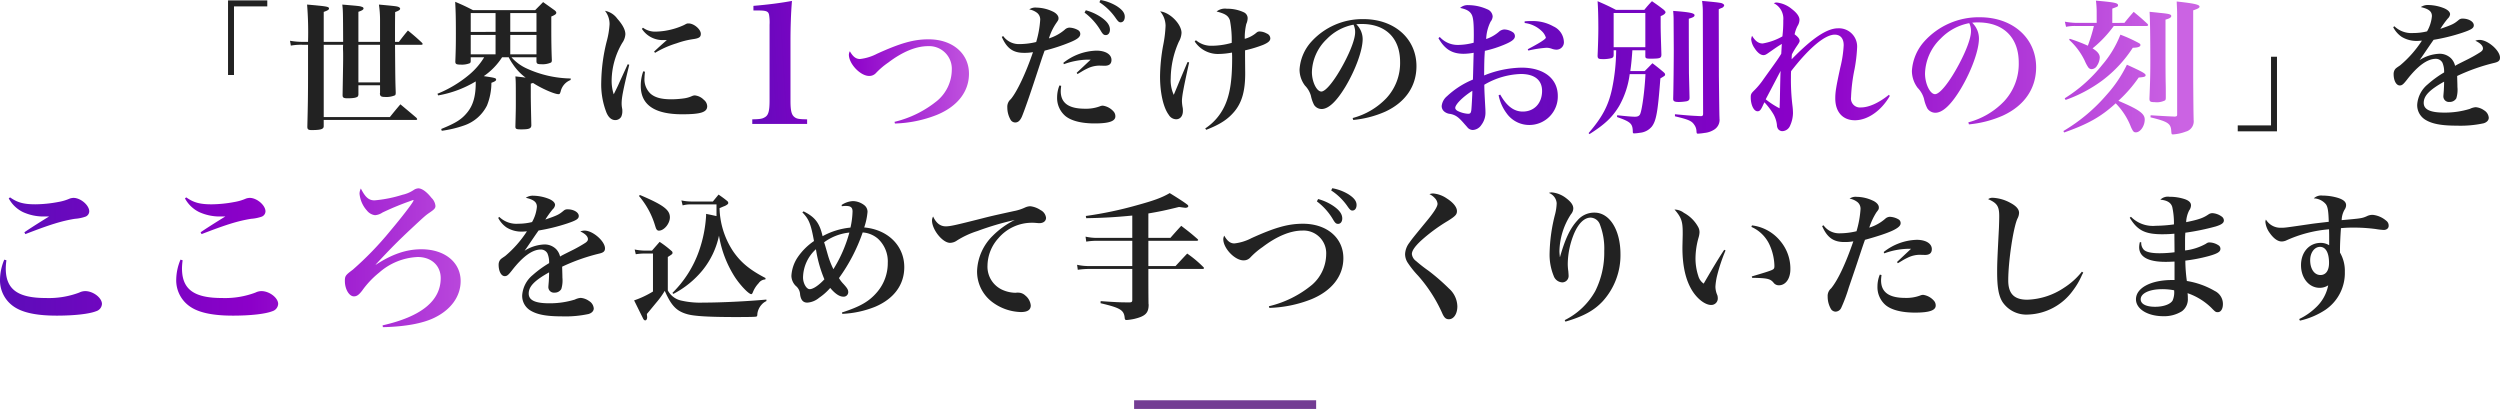 <svg xmlns="http://www.w3.org/2000/svg" width="576.83" height="94.36" viewBox="0 0 576.83 94.36"><defs><linearGradient id="a" x1="-.106" y1=".672" x2="1.107" y2=".632" gradientUnits="objectBoundingBox"><stop offset="0" stop-color="#5c0cb9"/><stop offset=".453" stop-color="#8c00c9"/><stop offset="1" stop-color="#cb63e3"/></linearGradient><linearGradient id="b" y1=".5" x2=".977" y2=".5" gradientUnits="objectBoundingBox"><stop offset="0" stop-color="#5c0cb9"/><stop offset=".502" stop-color="#8c00c9"/><stop offset="1" stop-color="#cb63e3"/></linearGradient><linearGradient id="c" y1=".5" x2="1.185" y2=".5" gradientUnits="objectBoundingBox"><stop offset="0" stop-color="#5c0cb9"/><stop offset=".458" stop-color="#8c00c9"/><stop offset="1" stop-color="#cb63e3"/></linearGradient></defs><path d="M61.674.096h-9.06v17.216h1.376V1.472h7.68zm13.02 9.564V2.748c.9-.32 1.216-.512 1.216-.768 0-.448-.384-.512-5.056-.928a78.869 78.869 0 01.22 8.608h-1.312a16.831 16.831 0 01-2.848-.256l.192 1.12a13.062 13.062 0 012.656-.192h1.312v6.592c0 4.928-.032 7.072-.16 12.256v.064c0 .608.224.768.992.768 2.144 0 2.784-.224 2.784-.9V27.68h21.184q.384 0 .384-.192c0-.064-.064-.16-.192-.32-1.568-1.344-2.08-1.76-3.68-3.1a99.292 99.292 0 00-2.428 2.94H74.694V10.336h4.48a6.51 6.51 0 00-.032.7v.384c.032.48.032 1.12.032 1.6 0 1.312 0 1.312-.128 8.832v.128c0 .544.256.7 1.152.7 1.408 0 2.176-.16 2.4-.48a1.157 1.157 0 00.1-.576V19.68h4.992v1.76l-.032.064c0 .672.256.864 1.152.864a5 5 0 002.336-.384c.128-.128.16-.288.16-.64-.1-2.976-.1-2.976-.16-11.008h6.016c.224 0 .352-.064.352-.192 0-.1-.064-.16-.192-.32-1.344-1.248-1.792-1.632-3.2-2.784a53.377 53.377 0 00-2.08 2.624h-.9v-2.08c0-1.376 0-2.688.032-4.8.8-.288 1.152-.512 1.152-.768 0-.16-.128-.288-.384-.416-.448-.16-.7-.192-4.512-.544a23.928 23.928 0 01.256 3.52V9.66h-4.992V2.72c.864-.288 1.184-.512 1.184-.768 0-.16-.128-.32-.416-.384-.384-.16-.7-.192-4.48-.512.16 1.536.16 1.536.192 8.608zm8 .672h4.992v8.672h-4.992zm29.024 2.88a16.063 16.063 0 01-3.392 3.968 27.46 27.46 0 01-7.392 4.452l.16.384a25.186 25.186 0 008.672-3.232v.352c0 2.976-.576 5.056-1.856 6.688-1.344 1.696-2.656 2.528-6.112 3.936l.128.416a25.7 25.7 0 005.12-1.216 9.228 9.228 0 005.312-4.608 14.016 14.016 0 001.024-5.248c.8-.288 1.088-.48 1.088-.736 0-.352-.256-.416-2.848-.8a15.255 15.255 0 004.224-4.352h1.536a10.683 10.683 0 00.96 1.6 12.192 12.192 0 002.944 3.1c-.64-.1-1.216-.16-2.368-.288.1 1.184.1 1.472.1 6.432 0 .7 0 1.376-.1 5.12 0 .576.192.672 1.344.672 1.824 0 2.3-.192 2.336-.928-.1-4.16-.128-6.4-.128-6.72v-2.908a4.991 4.991 0 00.512-.16c1.952 1.28 4.96 2.592 5.888 2.592.256 0 .32-.1.48-.576a3.736 3.736 0 012.304-2.692l.032-.352a25.28 25.28 0 01-10.212-2.332 10.449 10.449 0 01-3.456-2.56h5.76v.96c.032.512.224.64 1.088.64a4.773 4.773 0 002.272-.384c.128-.1.192-.256.192-.576-.1-2.3-.128-4.736-.128-7.584V3.808c.864-.352 1.152-.576 1.152-.864 0-.192-.1-.32-.352-.544-1.152-.832-1.536-1.088-2.688-1.92-.8.832-1.056 1.056-1.824 1.856h-14.364c-1.76-.9-2.3-1.152-4.1-1.92.128 2.368.16 3.872.16 7.36 0 2.816-.032 3.936-.128 6.432 0 .576.256.7 1.248.7a4.858 4.858 0 002.08-.32c.16-.1.224-.256.224-.544v-.832zm12.064-5.852h-6.048V3.008h6.048zm0 .7v4.48h-6.048V8.06zm-9.44 4.48h-5.728V8.06h5.728zm-5.728-5.18V3.008h5.728V7.36zm36.224 7.456l-1.888 4.128c-.32.736-.512 1.152-1.344 2.816a10.089 10.089 0 01-.48-3.328 17.49 17.49 0 012.432-8.512 3.908 3.908 0 00.736-2.016c0-.992-.608-2.176-1.856-3.584a4.56 4.56 0 00-2.848-1.824 4.9 4.9 0 011.056 3.072 18.812 18.812 0 01-.64 3.9 40.7 40.7 0 00-1.28 9.5 17.818 17.818 0 001.216 7.04c.48 1.12 1.184 1.7 2.016 1.7a1.584 1.584 0 001.376-.764 3.055 3.055 0 00.256-1.408 1.7 1.7 0 00-.032-.448 6.05 6.05 0 01-.128-1.184c0-1.376.32-3.04 1.76-8.96zm3.264-8.16a5.731 5.731 0 005.024 2.592h.736c-.416.352-1.856 1.632-2.944 2.656l.224.288a22.007 22.007 0 014.992-2.208 19.276 19.276 0 013.84-.96c1.344-.192 1.728-.48 1.728-1.216 0-1.056-1.6-2.4-2.816-2.4-.352 0-.384 0-1.024.352a16.455 16.455 0 01-6.528 1.536 4.716 4.716 0 01-2.976-.9zm.32 9.792a9.645 9.645 0 00-.576 3.36c0 4.384 3.168 6.56 9.568 6.56 4.288 0 5.76-.48 5.76-1.856a1.973 1.973 0 00-.768-1.472 3.37 3.37 0 00-2.048-1.024 1.627 1.627 0 00-.64.128 6.732 6.732 0 01-1.824.544 22.3 22.3 0 01-2.912.224c-2.368 0-3.808-.384-4.864-1.28a4.532 4.532 0 01-1.408-3.68c0-.352.032-.672.1-1.408z" fill="#222"/><path d="M-23.6-.76h12.654v-1.064c-1.938-.038-2.394-.114-2.926-.532-.684-.532-.912-1.482-.912-3.8V-19.57q0-5.529.342-9.576c-2.508.456-5.282.836-8.892 1.14v1.064h1.026c1.938 0 2.432.19 2.584 1.026a10.764 10.764 0 01.114 2.28v17.48c0 2.432-.266 3.42-1.14 3.876-.57.342-1.1.418-2.85.456zm32.916-.1a28.525 28.525 0 009.664-1.988c4.768-1.952 7.42-5.376 7.42-9.504 0-4.672-3.808-7.936-9.312-7.936-3.392 0-6.4.832-11.9 3.328a11.2 11.2 0 01-3.936 1.216c-.928 0-1.632-.544-2.336-1.792a1.793 1.793 0 00-.224.8c0 2.112 2.656 4.9 4.672 4.9a2.068 2.068 0 001.6-.7 17.331 17.331 0 012.784-2.368c3.328-2.528 6.464-3.808 9.216-3.808a5.224 5.224 0 015.472 5.472 9.442 9.442 0 01-3.264 7.04A24.581 24.581 0 019.22-1.248z" transform="translate(197.174 29.36)" fill="url(#a)"/><path d="M231.142 8.512c1.152 2.624 2.592 3.68 5.088 3.68a11.1 11.1 0 002.112-.16c-1.632 4.832-3.712 9.184-5.12 10.848a2.287 2.287 0 00-.8 1.92 5.643 5.643 0 00.8 2.912 1.272 1.272 0 001.024.548c.64 0 1.12-.416 1.536-1.344.512-1.216 1.7-4.576 3.232-9.248.864-2.624 1.536-4.672 1.632-4.928.064-.128.192-.576.384-1.056a43.23 43.23 0 005.856-1.92c1.7-.7 2.336-1.216 2.368-1.888v-.064a1.009 1.009 0 00-.512-.864 4.338 4.338 0 00-2.016-.576 1.649 1.649 0 00-1.056.48 10.332 10.332 0 01-3.648 2.008 12.876 12.876 0 011.7-3.552c.448-.64.512-.736.512-1.12 0-.576-.544-1.184-1.408-1.568a9.087 9.087 0 00-3.68-.864 2.445 2.445 0 00-1.664.416 4.19 4.19 0 011.856.832 1.967 1.967 0 01.672 1.536 23.182 23.182 0 01-.928 5.152 16.588 16.588 0 01-3.84.48 4.451 4.451 0 01-3.776-1.856zm19.1-5.6a14.1 14.1 0 013.776 4.256c.448.736.672.928 1.12.928.576 0 .96-.512.96-1.248 0-1.024-.672-1.952-2.144-2.944a11.851 11.851 0 00-3.424-1.536zm-4.768 11.9a17.121 17.121 0 015.38-1.052h.8l-.608.576-1.088 1.024c-.608.576-.992.928-1.536 1.44l.192.288c.384-.224.48-.288.864-.512a12.351 12.351 0 011.344-.736 6.413 6.413 0 012.816-.7l1.248.032c1.056 0 1.568-.448 1.568-1.344 0-1.28-1.376-2.144-3.488-2.144a12.8 12.8 0 00-7.616 2.816zm-1.024 4.9a7.378 7.378 0 00-.54 2.748 5.452 5.452 0 001.888 4.292c1.344 1.12 3.712 1.728 6.784 1.728 3.3 0 4.768-.512 4.768-1.632a1.643 1.643 0 00-.476-1.188 4.055 4.055 0 00-2.4-1.28 1.627 1.627 0 00-.64.128 9.086 9.086 0 01-3.488.576c-3.776 0-5.6-1.312-5.6-4.064 0-.288.032-.608.1-1.216zm9.216-19.2a13.5 13.5 0 013.84 3.776c.48.672.7.864 1.056.864.576 0 .96-.512.96-1.28 0-.9-.576-1.632-1.856-2.464A10.911 10.911 0 00253.922 0zm20.356 13.792c-.224.48-.416.96-.608 1.408-1.152 2.72-1.152 2.72-1.824 4.348-.48 1.152-.48 1.152-.768 1.824a8.154 8.154 0 01-.7-3.84 21.259 21.259 0 011.884-8.444 4.462 4.462 0 00.608-2.016c0-2.016-2.688-4.736-4.928-4.96a5.2 5.2 0 011.248 3.3 28.148 28.148 0 01-.576 4.64 42.311 42.311 0 00-.7 7.072c0 3.808.768 7.2 2.016 8.864a2.025 2.025 0 001.692 1.02c.96 0 1.568-.768 1.568-1.92a4.726 4.726 0 00-.032-.672 9.928 9.928 0 01-.192-1.568c0-1.088.32-2.88 1.664-8.96zm1.632-4.736a6.412 6.412 0 005.664 2.88 17.5 17.5 0 002.944-.32c.032.672.032 1.088.032 1.408 0 5.152-.544 8.448-1.792 11.04a12.491 12.491 0 01-4.416 5.056l.224.32c3.232-1.248 5.056-2.464 6.564-4.292 1.7-2.08 2.432-4.736 2.432-8.7l-.032-3.872v-1.472a29.087 29.087 0 004.128-1.248c1.216-.512 1.664-.928 1.7-1.472v-.064a1.229 1.229 0 00-.8-1.088 3.553 3.553 0 00-1.664-.48 1 1 0 00-.672.224 6.892 6.892 0 01-2.76 1.472 13.733 13.733 0 01.352-3.424 3.39 3.39 0 00.316-1.376 1.506 1.506 0 00-.864-1.312 8.99 8.99 0 00-3.936-.832 3.1 3.1 0 00-2.368.64c2.016.512 2.688.96 3.072 2.016a24.392 24.392 0 01.416 5.216 17.125 17.125 0 01-4.64.672 5.4 5.4 0 01-3.616-1.28zM312.23 27.68a23.805 23.805 0 007.392-1.92c4.64-2.144 7.2-5.856 7.2-10.5 0-6.336-5.088-10.848-12.224-10.848a15.892 15.892 0 00-12.064 5.248 10.556 10.556 0 00-2.688 6.4 6.145 6.145 0 001.248 3.68 5.52 5.52 0 011.38 2.372 7.894 7.894 0 00.736 2.112 2.106 2.106 0 001.728.928c1.6 0 3.456-1.76 5.536-5.216 2.3-3.872 3.936-8.352 3.936-10.912a4.758 4.758 0 00-1.476-3.424 9.956 9.956 0 011.28-.064c5.5 0 8.832 3.264 8.832 8.736a11.907 11.907 0 01-3.2 8.416 16.584 16.584 0 01-7.744 4.544zm.064-21.984a3.064 3.064 0 01.256.7 3.676 3.676 0 01.124 1.064c0 1.408-.96 4.064-2.56 7.072-2.076 3.928-4.188 6.588-5.24 6.588-1.088 0-2.176-2.272-2.176-4.48a10.911 10.911 0 013.424-7.616 11.6 11.6 0 016.172-3.328z" fill="#222"/><path d="M-87.278-19.55c1.462 2.55 3.128 3.6 5.814 3.6a12.665 12.665 0 002.312-.238c-.068 2.074-.1 4.148-.17 6.188a19.7 19.7 0 00-5.984 3.842A3.4 3.4 0 00-86.53-3.91a1.627 1.627 0 00.646 1.326 2.485 2.485 0 001.36.51c1.258.272 1.9.748 3.3 2.38.578.646.578.646.714.816a1.65 1.65 0 001.19.51A2.507 2.507 0 00-77.384.476a4.67 4.67 0 00.952-3.026c0-.442-.034-.952-.068-1.53-.17-3.2-.17-3.2-.2-4.726a17.633 17.633 0 018.432-2.482c3.162 0 4.9 1.394 4.9 3.91 0 2.822-1.8 4.76-4.454 4.76-2.04 0-3.706-1.258-5.2-3.91l-.374.136a10.259 10.259 0 001.826 4.148 6.407 6.407 0 005.2 2.72 6.569 6.569 0 006.63-6.7c0-4.012-3.23-6.528-8.364-6.528a23.945 23.945 0 00-8.636 1.8c.034-3.06.034-3.74.17-5.678a26.377 26.377 0 004.658-1.5c1.6-.68 2.278-1.224 2.278-1.87a1.105 1.105 0 00-.374-.85 3.8 3.8 0 00-2.074-.714 2.045 2.045 0 00-1.292.578 8.79 8.79 0 01-2.89 1.632 9.685 9.685 0 011.02-4.012 2.061 2.061 0 00.476-1.224 1.917 1.917 0 00-1.258-1.632 10.7 10.7 0 00-4.318-.952 2.592 2.592 0 00-1.938.646c1.53.306 2.312.782 2.72 1.632.306.646.442 1.87.442 4.454 0 .68 0 1.088-.034 1.938a14.284 14.284 0 01-3.536.51 5.572 5.572 0 01-4.284-1.836zm7.82 12.138c0 1.054-.17 3.944-.238 4.488-.1.646-.238.816-.748.816a6.182 6.182 0 01-2.448-.68c-.34-.2-.51-.442-.51-.68.002-.782 1.702-2.516 3.944-3.944zm12.07-15.64a6.808 6.808 0 013.91 1.836 3.461 3.461 0 01.986 1.53c0 .34-1.564 1.326-4.182 2.686l.136.306a26.482 26.482 0 014.216-.646 3.748 3.748 0 011.122.2 3.315 3.315 0 001.088.238 1.712 1.712 0 001.768-1.938 4.087 4.087 0 00-2.414-3.434 9.693 9.693 0 00-5.1-1.224 13.155 13.155 0 00-1.53.068zm27.846 6.29v1.36c0 .476.2.578 1.122.578 2.312 0 2.584-.1 2.584-.986-.136-4.522-.17-5.27-.17-7.174v-1.632a1.588 1.588 0 01.34-.17 3.045 3.045 0 00.51-.306c.17-.17.272-.306.272-.442s-.1-.272-.408-.578a50.172 50.172 0 00-2.72-1.972 24.088 24.088 0 00-1.768 2.006h-6.528c-1.836-.952-2.38-1.19-4.25-2.006.1 1.36.17 3.4.17 6.358 0 1.462-.068 3.91-.17 6.188 0 .68.2.816 1.156.816a7.422 7.422 0 002.108-.238c.34-.136.442-.34.442-.782v-1.02h.578a45.273 45.273 0 01-.952 8.908c-.85 3.91-2.244 6.528-5.406 10.2l.2.238c3.5-2.21 5.27-3.876 6.834-6.46a20.11 20.11 0 002.448-7.378h3.638c-.17 3.672-.782 8.33-1.258 9.282-.2.374-.544.544-1.19.544-.714 0-2.176-.136-4.08-.34l-.034.408c3.094 1.088 3.57 1.5 3.638 3.23 0 .476.034.544.34.544a9.851 9.851 0 001.296-.136A4.042 4.042 0 00-38.08.884c1.054-1.326 1.428-3.434 2.006-11.152 1.088-.646 1.088-.646 1.088-.918 0-.17-.1-.306-.408-.578a50.048 50.048 0 00-2.516-2.006 85.542 85.542 0 01-1.768 1.8h-3.332c.2-1.326.374-3.162.476-4.794zm-7.31-8.6h7.31v7.888h-7.31zm13.838 2.482l.034 6.018c0 2.448-.068 9.282-.136 11.22v.1c0 .544.306.714 1.326.714a11.589 11.589 0 001.8-.17c.476-.136.646-.34.646-.782v-.136l-.136-5.576c0-1.394-.034-5.576-.034-12.546 1.02-.306 1.326-.476 1.326-.816 0-.476-1.19-.714-4.93-.986.068.952.1 1.292.1 2.142zm6.8 20.774c0 .408-.136.544-.544.544-2.278-.1-3.094-.17-5.95-.442v.476c3.128.746 3.876 1.052 4.488 2.004a2.647 2.647 0 01.476 1.424c.034.51.068.578.374.578a13.091 13.091 0 001.5-.17 4.948 4.948 0 002.074-.68 2.65 2.65 0 001.36-2.686v-.272c-.034-.442-.068-3.6-.136-9.52l-.034-15.368a4.54 4.54 0 01.408-.2c.442-.17.442-.17.476-.2a.78.78 0 00.374-.51c0-.2-.34-.442-.748-.544-.816-.136-1.258-.2-4.352-.476a19.723 19.723 0 01.17 2.89zM-12.07-4.76a15.817 15.817 0 012.108 2.788A6.471 6.471 0 01-9.18.476a1.729 1.729 0 00.238.884 1.243 1.243 0 001.02.544A2.022 2.022 0 00-6.12.578a7.285 7.285 0 00.646-2.822 14.864 14.864 0 00-.1-1.564 49.27 49.27 0 01-.374-6.664c0-.748 0-.782.034-1.462 4.148-5.372 7.82-8.432 10.064-8.432 1.326 0 2.074.884 2.074 2.448a26.623 26.623 0 01-.782 5.134c-.988 4.556-1.158 5.644-1.158 7.14 0 3.128 1.734 5.032 4.522 5.032 2.924 0 6.086-2.176 8.058-5.61l-.2-.272C14.348-4.624 12.036-3.57 10.2-3.57a2.067 2.067 0 01-2.278-2.346 38.914 38.914 0 01.816-6.528 35.047 35.047 0 00.578-4.862 4.2 4.2 0 00-4.386-4.522c-2.55 0-5.882 2.21-10.71 7.14a7.545 7.545 0 01.068-1.156 18.6 18.6 0 011.19-1.972c.442-.646.578-.884.578-1.122 0-.442-.374-.918-1.156-1.5a7.336 7.336 0 01.68-1.938 2.732 2.732 0 00.442-1.424c0-.748-.612-1.6-1.768-2.482a6.6 6.6 0 00-3.5-1.5 1.308 1.308 0 00-.646.17 3.98 3.98 0 012.176 3.944 28.621 28.621 0 01-.2 3.706 13.908 13.908 0 01-4.556 1.632c-.952 0-1.7-.544-2.448-1.768a3.017 3.017 0 00-.2.816 4.289 4.289 0 00.782 2.04c.646 1.02 1.394 1.6 2.04 1.6.34 0 .578-.1 1.156-.51 2.04-1.428 2.04-1.428 3.094-2.074-.034.51-.034.51-.068 1.054-.034.714-.034.714-.068 1.224-.782 1.258-.782 1.258-4.012 5.746a17.255 17.255 0 01-2.278 2.754c-.646.646-.748.85-.748 1.564 0 1.734.714 3.2 1.564 3.2.51 0 .782-.306 1.326-1.53zM-8.33-12c-.068 1.224-.068 1.972-.1 3.128C-8.5-5.1-8.5-5.1-8.568-3.366a19.324 19.324 0 01-3.2-2.074c.242-.476 1.398-2.652 3.438-6.56zM35.122.34a25.293 25.293 0 007.854-2.04c4.93-2.278 7.65-6.222 7.65-11.152 0-6.732-5.406-11.526-12.988-11.526A16.885 16.885 0 0024.82-18.8a11.216 11.216 0 00-2.856 6.8 6.529 6.529 0 001.326 3.91 5.865 5.865 0 011.462 2.516 8.388 8.388 0 00.782 2.244 2.238 2.238 0 001.836.986c1.7 0 3.672-1.87 5.882-5.542C35.7-12 37.434-16.762 37.434-19.482a5.056 5.056 0 00-1.564-3.638 10.579 10.579 0 011.36-.068c5.848 0 9.384 3.468 9.384 9.282a12.651 12.651 0 01-3.4 8.942 17.621 17.621 0 01-8.228 4.828zm.068-23.358a3.255 3.255 0 01.272.748 3.906 3.906 0 01.136 1.122c0 1.5-1.02 4.318-2.72 7.514-2.21 4.182-4.454 7-5.576 7-1.156 0-2.312-2.414-2.312-4.76a11.593 11.593 0 013.638-8.092 12.328 12.328 0 016.562-3.532zm29.41-.068h-4.93a16.642 16.642 0 01-2.414-.272l.272 1.19a9.67 9.67 0 012.074-.2h4.352a37.724 37.724 0 01-1.394 4.556 36.5 36.5 0 00-4.182-1.6l-.136.238a15.714 15.714 0 013.6 4.828 8.559 8.559 0 00.816 1.53.953.953 0 00.782.408 1.484 1.484 0 001.224-.782 3.746 3.746 0 00.646-1.9c0-.748-.51-1.394-1.666-2.108a27.039 27.039 0 004.9-5.168h7.582c.2 0 .34-.1.34-.2s-.068-.2-.2-.34c-1.326-1.224-1.734-1.564-3.128-2.72-.952 1.088-1.258 1.428-2.142 2.55H68.2v-3.3c1.292-.476 1.326-.476 1.326-.782 0-.51-.816-.68-5.1-1.054a21.19 21.19 0 01.17 2.414zM57.086 2.21c5.508-1.938 8.534-3.638 11.9-6.732A16.043 16.043 0 0172.522.986c.476 1.02.646 1.19 1.122 1.19 1.02 0 2.04-1.462 2.04-2.958 0-1.36-1.326-2.312-6.086-4.318a31.056 31.056 0 004.692-5.372c1.292-.1 1.6-.2 1.6-.544 0-.374-.884-.85-4.318-2.414a29.531 29.531 0 01-4.726 7 39.785 39.785 0 01-9.928 8.3zm23.392-26.044c.918-.238 1.326-.51 1.326-.816 0-.408-.51-.544-2.754-.748-.51-.068-1.258-.136-2.244-.238.1 1.564.17 6.12.17 10.948 0 3.2-.034 4.93-.2 9.078 0 .68.2.816 1.19.816a4.184 4.184 0 002.41-.406c.136-.136.17-.306.17-.748 0-1.9 0-2.244-.034-3.638-.034-2.516-.034-5.066-.034-7.582zm2.686 21.9c0 .34-.1.442-.578.476-3.094-.136-4.93-.272-5.542-.306l-.034.476c4.012.982 4.69 1.424 4.79 3.124.068.782.068.816.442.816a10.141 10.141 0 002.924-.646 2.449 2.449 0 001.8-2.72v-.272c-.034-1.02-.068-4.25-.1-9.656v-15.334c1.122-.374 1.462-.578 1.462-.85 0-.476-1.224-.748-5.27-1.19.068 1.462.1 2.142.1 2.89zM57.426-5.3a32.293 32.293 0 008.6-4.59 29.559 29.559 0 006.9-7.446c1.224-.034 1.768-.238 1.768-.646 0-.17-.1-.272-.306-.408a33.8 33.8 0 00-4.318-1.972 24.094 24.094 0 01-4.216 7 33.855 33.855 0 01-8.636 7.684z" transform="translate(419.174 28.36)" fill="url(#b)"/><path d="M516.318 30.304h9.056V13.088h-1.376v15.84h-7.68zM552.19 6.272a6.056 6.056 0 001.92 2.208 6.555 6.555 0 003.648.96c.224 0 .544-.032 1.056-.064a25.484 25.484 0 01-5.024 5.7c-.992.672-1.024.7-1.248 1.024a1.9 1.9 0 00-.256.992c0 1.5.608 2.624 1.408 2.624.512 0 .8-.224 1.632-1.28 2.5-3.232 4.736-4.864 6.688-4.864a1.712 1.712 0 011.536.9 5.2 5.2 0 01.384 2.24 24.451 24.451 0 00-3.776 2.748 6.649 6.649 0 00-2.432 4.672 3.932 3.932 0 001.856 3.484c1.536.96 3.712 1.376 7.232 1.376a25.327 25.327 0 006.24-.544c.736-.224 1.184-.7 1.184-1.28a2.189 2.189 0 00-1.056-1.7 3.911 3.911 0 00-1.952-.736 3.71 3.71 0 00-1.344.384 19.547 19.547 0 01-5.888.864c-3.264 0-4.768-.7-4.768-2.24 0-1.632 1.28-2.976 4.7-4.9 0 .864-.032 1.312-.064 2.048-.1 1.184-.1 1.184-.1 1.28a1.278 1.278 0 001.416 1.352 1.74 1.74 0 001.568-.832 6.706 6.706 0 00.256-2.628c0-.32 0-.384-.064-2.528a44.448 44.448 0 018.64-3.04c.928-.224 1.248-.544 1.248-1.184 0-1.664-2.816-4.1-4.7-4.1a2.659 2.659 0 00-.992.192c1.152.544 1.76 1.152 1.76 1.792 0 .288-.192.576-.64.864a32.371 32.371 0 01-2.752 1.568c-2.5 1.248-2.5 1.248-3.04 1.568a3.669 3.669 0 00-.9-1.7 3.74 3.74 0 00-2.72-1.088 9.187 9.187 0 00-4.572 1.456c.448-.608.448-.608 1.664-2.4.352-.512.608-.9 1.568-2.272a43.6 43.6 0 006.624-1.632c2.08-.7 2.656-1.056 2.656-1.728 0-.832-1.184-1.536-2.592-1.536a1.286 1.286 0 00-.9.32c-1.088.9-1.376 1.056-4.224 2.048a22.133 22.133 0 011.7-2.368 1.62 1.62 0 00.544-.992c0-.544-.512-1.024-1.408-1.408a10.274 10.274 0 00-3.616-.736 2.841 2.841 0 00-1.728.48c1.824.416 2.56.992 2.56 2.08a8.579 8.579 0 01-1.12 3.52 13.11 13.11 0 01-3.168.384 5.688 5.688 0 01-4.384-1.568z" fill="#222"/><path d="M-50.16-27.588a7.434 7.434 0 003.268 3.154 11.38 11.38 0 004.9 1.026h1.14c-2.47 1.52-4.674 2.926-5.7 3.648l.228.418c5.586-2.166 8.36-3.04 11.438-3.534a9.415 9.415 0 002.318-.456 1.346 1.346 0 00.988-1.254c0-1.406-1.976-3.116-3.648-3.116a3.232 3.232 0 00-.836.152 11.2 11.2 0 01-2.7.8 29.555 29.555 0 01-5.236.53c-2.736 0-4.18-.418-5.852-1.6zm-1.026 14.136a12.243 12.243 0 00-.988 4.6 7.327 7.327 0 003.42 6.384c2.014 1.29 5.168 1.936 9.654 1.936 4.066 0 7.486-.38 9.12-1.026a1.866 1.866 0 001.33-1.672c0-1.406-2.014-2.964-3.876-2.964a3.233 3.233 0 00-1.368.342A19.92 19.92 0 01-41.61-4.6c-6.5 0-9.234-2.014-9.234-6.84a14.2 14.2 0 01.152-1.862zM-9.5-27.588a7.434 7.434 0 003.268 3.154 11.381 11.381 0 004.9 1.026H-.19c-2.47 1.52-4.674 2.926-5.7 3.648l.228.418c5.586-2.166 8.36-3.04 11.438-3.534a9.415 9.415 0 002.318-.456 1.346 1.346 0 00.988-1.254c0-1.406-1.976-3.116-3.648-3.116a3.232 3.232 0 00-.836.152 11.2 11.2 0 01-2.7.8 29.555 29.555 0 01-5.244.532c-2.736 0-4.18-.418-5.852-1.6zm-1.026 14.136a12.243 12.243 0 00-.988 4.6 7.327 7.327 0 003.42 6.382C-6.08-1.178-2.926-.532 1.558-.532c4.066 0 7.486-.38 9.12-1.026a1.866 1.866 0 001.33-1.672c0-1.406-2.014-2.964-3.876-2.964a3.233 3.233 0 00-1.368.342A19.92 19.92 0 01-.95-4.6c-6.5 0-9.234-2.014-9.234-6.84a14.2 14.2 0 01.152-1.862zm46.7 15.58C41.23 2.014 45.258 1.292 47.956 0c3.914-1.862 6.156-4.978 6.156-8.512 0-4.332-3.686-7.334-9.044-7.334-3.458 0-6.726 1.1-10.526 3.572l-.038-.038c3.42-3.686 5.206-5.472 8.17-8.246 3.306-3.078 3.306-3.078 4.408-3.838.95-.646 1.216-.95 1.216-1.444a2.951 2.951 0 00-.912-1.862c-1.064-1.368-2.2-2.2-3.04-2.2a2.122 2.122 0 00-1.064.38 7.592 7.592 0 01-2.584 1.1 29.954 29.954 0 01-6.46 1.292c-1.33 0-2.128-.722-3.154-2.736a2.716 2.716 0 00-.3 1.216 6.713 6.713 0 001.71 3.876 2.807 2.807 0 001.862 1.064 3.476 3.476 0 001.71-.608 63.553 63.553 0 016.118-2.546q.627-.228.912-.342h.076a.082.082 0 01.076.076c0 .38-2.7 3.876-5.358 7.03a74.544 74.544 0 01-8.664 8.968C27.55-9.88 27.4-9.69 27.4-8.512c0 1.862.988 3.534 2.09 3.534.646 0 1.14-.342 1.9-1.33a20.647 20.647 0 013.91-4.142 14.338 14.338 0 018.93-3.61c3.116 0 5.282 1.976 5.282 4.864Q49.514-1.33 36.1 1.71z" transform="translate(52.174 73.36)" fill="url(#c)"/><path d="M114.95 50.272a6.056 6.056 0 001.924 2.208 6.555 6.555 0 003.648.96c.224 0 .544-.032 1.056-.064a25.484 25.484 0 01-5.024 5.7c-.992.672-1.024.7-1.248 1.024a1.9 1.9 0 00-.256.992c0 1.5.608 2.624 1.408 2.624.512 0 .8-.224 1.632-1.28 2.5-3.232 4.736-4.864 6.688-4.864a1.712 1.712 0 011.536.9 5.2 5.2 0 01.384 2.24 24.45 24.45 0 00-3.78 2.748 6.649 6.649 0 00-2.432 4.668 3.932 3.932 0 001.856 3.488c1.536.96 3.712 1.376 7.232 1.376a25.327 25.327 0 006.24-.544c.736-.224 1.184-.7 1.184-1.28a2.189 2.189 0 00-1.056-1.7 3.911 3.911 0 00-1.952-.736 3.71 3.71 0 00-1.344.384 19.547 19.547 0 01-5.888.864c-3.264 0-4.768-.7-4.768-2.24 0-1.632 1.28-2.976 4.7-4.9 0 .864-.032 1.312-.064 2.048-.1 1.184-.1 1.184-.1 1.28a1.278 1.278 0 001.416 1.352 1.74 1.74 0 001.568-.832 6.706 6.706 0 00.256-2.628c0-.32 0-.384-.064-2.528a44.448 44.448 0 018.64-3.04c.928-.224 1.248-.544 1.248-1.184 0-1.664-2.816-4.1-4.7-4.1a2.659 2.659 0 00-.992.192c1.152.544 1.76 1.152 1.76 1.792 0 .288-.192.576-.64.864a32.371 32.371 0 01-2.752 1.568c-2.5 1.248-2.5 1.248-3.04 1.568a3.669 3.669 0 00-.9-1.7 3.74 3.74 0 00-2.72-1.088 9.187 9.187 0 00-4.576 1.456c.448-.608.448-.608 1.664-2.4.352-.512.608-.9 1.568-2.272a43.6 43.6 0 006.624-1.632c2.08-.7 2.656-1.056 2.656-1.728 0-.832-1.184-1.536-2.592-1.536a1.286 1.286 0 00-.9.32c-1.088.9-1.376 1.056-4.224 2.048a22.134 22.134 0 011.7-2.368 1.62 1.62 0 00.544-.992c0-.544-.512-1.024-1.408-1.408a10.274 10.274 0 00-3.616-.736 2.841 2.841 0 00-1.728.48c1.824.416 2.56.992 2.56 2.08a8.579 8.579 0 01-1.12 3.52 13.11 13.11 0 01-3.168.384 5.688 5.688 0 01-4.384-1.568zm32.48-5.056a18.829 18.829 0 013.712 6.816c.224.7.224.7.32.832a.6.6 0 00.576.352c1.184 0 2.528-1.632 2.528-3.072 0-1.728-1.536-2.88-6.912-5.152zm29.408 23.904c-4.576.416-10.56.7-14.56.7a19.662 19.662 0 01-5.152-.48 4.587 4.587 0 01-3.04-2.336v-7.712c1.024-.64 1.088-.7 1.088-.992a.551.551 0 00-.256-.416 23.355 23.355 0 00-2.72-2.08l-1.76 2.016h-1.856a12.047 12.047 0 01-2.144-.256l.256 1.096a13.657 13.657 0 011.792-.16h2.176v8.76a21.375 21.375 0 01-4.352 2.048c1.564 3.172 1.564 3.172 2.016 4.068.16.384.352.544.544.544.256 0 .448-.288.448-.736 0-.128-.032-.32-.064-.736.352-.416.352-.416 2.144-2.592a18.77 18.77 0 001.984-2.752c1.504 3.424 2.692 4.672 5.152 5.376 1.632.48 5.12.672 11.36.672 2.88 0 4.32-.032 4.576-.1.224-.064.256-.1.288-.736a3.921 3.921 0 01.96-2.016 3.193 3.193 0 011.12-.832zm-.192-4.96c-3.648-1.888-5.728-3.616-7.488-6.176a18.82 18.82 0 01-3.136-9.952c.448-.192.8-.352 1.056-.448a2.706 2.706 0 00.832-.48.485.485 0 00.128-.256.652.652 0 00-.256-.48c-.832-.672-1.12-.864-1.984-1.472-.576.7-.768.928-1.312 1.6h-4.928a10.885 10.885 0 01-2.336-.256l.288 1.152a6.7 6.7 0 012.048-.224h5.76v2.692c-.992-.224-1.312-.288-2.4-.512v.448a29.775 29.775 0 01-1.664 8.192 25.3 25.3 0 01-6.112 9.6l.224.224a21.512 21.512 0 006.72-5.44 18.849 18.849 0 003.808-8A25.366 25.366 0 00169.606 64c1.28 1.92 3.168 3.872 3.744 3.872.128 0 .224-.128.352-.416a6.357 6.357 0 011.344-2.112 1.93 1.93 0 011.536-.864zm8.48-15.168c1.536 1.6 1.952 2.624 2.688 6.624a14.214 14.214 0 00-3.74 3.712 8.519 8.519 0 00-1.472 4.32 3.341 3.341 0 00.992 2.3 2.724 2.724 0 011.02 2.052c.192 1.248.7 1.824 1.664 1.824a4.68 4.68 0 002.72-1.12 13.019 13.019 0 002.56-2.272c1.12 1.344 2.144 2.016 3.008 2.016a1.047 1.047 0 001.152-1.024c0-.544-.192-.9-1.088-1.888a7.546 7.546 0 01-1.056-1.376 40.221 40.221 0 005.472-10.528 6 6 0 013.552 1.472 7.135 7.135 0 012.24 5.568 10.3 10.3 0 01-2.4 6.656c-1.856 2.208-3.904 3.392-8.164 4.768l.064.32a22.89 22.89 0 007.652-1.664c4.32-1.856 6.656-5.088 6.656-9.12 0-4.928-3.776-8.672-9.248-9.152a15.01 15.01 0 00.768-3.584 1.92 1.92 0 00-.768-1.568 4.409 4.409 0 00-2.592-.928 5.07 5.07 0 00-2.624.9l.064.288a5.373 5.373 0 01.928-.068c1.12 0 1.536.352 1.536 1.28a18.727 18.727 0 01-.48 3.712 16.657 16.657 0 00-6.432 1.984c-.7-3.072-1.76-4.416-4.384-5.728zm3.136 8.512a29.373 29.373 0 001.952 6.944c-1.28 1.376-2.592 2.272-3.392 2.272-.768 0-1.536-1.376-1.536-2.688a8.994 8.994 0 012.976-6.528zm1.888-1.6a11.793 11.793 0 015.824-2.244 31.563 31.563 0 01-3.68 8.448 19.52 19.52 0 01-1.248-3.168c-.704-2.46-.704-2.46-.896-3.036zm25.152-5.952a1.942 1.942 0 00-.256.928c0 2.112 2.432 5.152 4.16 5.152a2.822 2.822 0 001.6-.544 20.057 20.057 0 014.7-2.176 66.424 66.424 0 018.64-2.56 19.215 19.215 0 00-5.12 3.68 12.012 12.012 0 00-3.58 8.028 8.8 8.8 0 003.328 7.1 11.476 11.476 0 006.784 2.44c1.536 0 2.272-.512 2.272-1.536a3.353 3.353 0 00-1.248-2.272 2.4 2.4 0 00-1.664-.672h-.32a1.723 1.723 0 01-.352.032 7.589 7.589 0 01-2.56-.512 5.859 5.859 0 01-3.84-5.76 9.6 9.6 0 012.5-6.3 10.167 10.167 0 017.68-3.584c.384 0 .512 0 .928.032.352.032.64.064.832.064.96 0 1.568-.48 1.568-1.248a2.26 2.26 0 00-1.248-1.76 5.324 5.324 0 00-2.4-.9 3.162 3.162 0 00-1.184.288 10.738 10.738 0 01-2.592.832c-4.384.96-5.5 1.216-7.1 1.632-6.432 1.632-7.584 1.888-8.608 1.888-1.256 0-2.216-.736-2.92-2.272zm49.664-.7c2.464-.416 3.872-.7 7.072-1.5.7.1 1.312.192 1.5.192.352 0 .64-.16.64-.384 0-.128-.1-.256-.32-.416-.608-.48-2.24-1.536-3.968-2.592-1.792 1.056-3.648 1.728-7.616 2.816a87.719 87.719 0 01-11.744 2.464l.1.512c4.064-.064 7.04-.256 10.624-.608v5.152h-7.936a11.786 11.786 0 01-2.848-.288l.16 1.152a15.331 15.331 0 012.656-.192h7.968v5.824h-9.76a12.04 12.04 0 01-2.976-.288l.16 1.152a18.248 18.248 0 012.816-.192h9.76v7.136c0 .416-.128.544-.512.576h-.928c-1.344 0-2.72-.064-5.856-.288l-.032.48c4.512 1.056 5.376 1.568 5.568 3.3.032.48.128.576.48.576a12.51 12.51 0 001.728-.256c2.56-.608 3.328-1.344 3.328-3.3a1.723 1.723 0 01-.032-.256c-.032-2.336-.032-4.576-.032-7.2v-.768h12.448c.224 0 .384-.064.384-.192 0-.1-.064-.16-.192-.288a26.021 26.021 0 00-3.68-3.072c-1.152 1.216-1.5 1.6-2.688 2.88h-6.272V55.56h11.136c.192 0 .352-.064.352-.192 0-.064-.064-.128-.192-.256-1.536-1.344-2.048-1.728-3.712-3.008a110.562 110.562 0 00-2.5 2.784h-5.088zm27.908 21.788a28.525 28.525 0 009.66-1.98c4.768-1.952 7.424-5.376 7.424-9.5 0-4.672-3.808-7.936-9.312-7.936-3.392 0-6.4.832-11.9 3.328a11.2 11.2 0 01-3.936 1.216c-.928 0-1.632-.544-2.336-1.792a1.793 1.793 0 00-.224.8c0 2.112 2.656 4.9 4.672 4.9a2.068 2.068 0 001.6-.7 17.332 17.332 0 012.784-2.368c3.328-2.528 6.464-3.808 9.216-3.808a5.224 5.224 0 015.472 5.472 9.442 9.442 0 01-3.264 7.04 24.373 24.373 0 01-9.956 4.948zm14.272-27.1a13.5 13.5 0 013.84 3.776c.48.672.7.864 1.056.864.576 0 .96-.512.96-1.28 0-.9-.576-1.632-1.856-2.464a10.911 10.911 0 00-3.744-1.408zm-3.3 2.528a14.1 14.1 0 013.776 4.256c.448.736.672.928 1.12.928.576 0 .96-.512.96-1.248 0-1.024-.672-1.952-2.144-2.944a11.851 11.851 0 00-3.424-1.536zm25.984-1.664a3.8 3.8 0 011.248.928 2.128 2.128 0 01.608 1.28c0 .672-.832 1.984-2.592 4.1-3.2 3.9-3.2 3.9-3.936 4.928a4.649 4.649 0 00-.96 2.592 3.715 3.715 0 00.544 1.888 21.511 21.511 0 002.464 3.1 33.973 33.973 0 015.468 8.44c.512 1.216.9 1.6 1.632 1.6 1.12 0 1.952-1.248 1.952-2.976a5.667 5.667 0 00-1.948-4.124 47.786 47.786 0 00-4.672-4.064 34.162 34.162 0 01-2.912-2.272 2.3 2.3 0 01-.96-1.6c0-.768.672-1.728 2.016-3.008a38.911 38.911 0 016.272-4.64c1.728-1.088 2.112-1.472 2.112-2.272 0-.9-.864-1.984-2.336-2.912a6.532 6.532 0 00-3.136-1.152 2.263 2.263 0 00-.864.16zm31.36 29.408c4.16-1.216 6.624-2.56 8.64-4.736a15.793 15.793 0 004.064-10.816c0-5.6-2.5-9.6-5.984-9.6a5.048 5.048 0 00-3.968 1.824c-1.632 1.76-2.816 4.224-4 8.416h-.032c-.064-.672-.1-.992-.1-1.376a16.193 16.193 0 012.656-8.48 2.163 2.163 0 00.544-1.344c0-.768-.512-1.5-1.6-2.336a6.363 6.363 0 00-3.392-1.376 2.014 2.014 0 00-.64.128 2.733 2.733 0 011.796 2.364 11.618 11.618 0 01-.352 2.5 38.569 38.569 0 00-1.28 9.024 12.9 12.9 0 00.928 5.216 2.221 2.221 0 001.984 1.536 1.482 1.482 0 001.472-1.6c0-.128-.032-.544-.064-.96a11.671 11.671 0 01-.128-1.888 18.966 18.966 0 011.472-6.848c1.024-2.368 2.368-3.648 3.808-3.648a2.378 2.378 0 012.176 1.7 15.261 15.261 0 01.96 6.016 19.822 19.822 0 01-2.08 9.248 16.435 16.435 0 01-7.04 6.688zm36.64-16.576c-1.408 2.14-2.656 4.224-4.736 7.804a3.174 3.174 0 01-1.248-1.792 12.875 12.875 0 01-.64-4.064 17.882 17.882 0 01.7-4.736 5 5 0 00.224-1.184 2.467 2.467 0 00-.288-1.248 8.146 8.146 0 00-3.3-3.3 3.656 3.656 0 00-2.176-.768c1.568 1.792 1.888 2.72 1.888 5.28v.512c-.064 2.816-.064 2.816-.064 3.04 0 4.32.8 7.68 2.4 10.112 1.216 1.824 2.912 3.072 4.224 3.072a1.5 1.5 0 001.536-1.536 2.5 2.5 0 00-.1-.7 5.064 5.064 0 01-.448-1.952 14.19 14.19 0 01.416-2.688 39.542 39.542 0 011.92-5.7zm6.272-5.28a8.264 8.264 0 014.288 4.352 12.341 12.341 0 011.024 4.608c0 .64-.1.768-.672 1.024-.512.224-1.728.608-4.544 1.44l.064.32c3.456.064 4.128.192 4.9 1.056a1.521 1.521 0 001.28.672c1.568 0 2.656-1.536 2.656-3.712a9.883 9.883 0 00-2.24-6.4 10 10 0 00-6.624-3.712zm16.32-.192c1.152 2.624 2.592 3.68 5.12 3.68a10.966 10.966 0 002.08-.16c-1.76 5.12-3.552 8.928-5.12 10.848a2.287 2.287 0 00-.8 1.92 5.643 5.643 0 00.8 2.912 1.32 1.32 0 001.024.544 1.485 1.485 0 001.28-.832 35.42 35.42 0 001.76-4.7c1.728-5.056 1.728-5.056 2.336-6.912.992-2.976.992-2.976 1.408-4.128 5.888-1.632 8.224-2.72 8.224-3.808a.977.977 0 00-.512-.928 4.321 4.321 0 00-1.984-.576 1.655 1.655 0 00-1.088.48 10.006 10.006 0 01-3.648 2.016 15.409 15.409 0 011.664-3.552c.512-.64.544-.736.544-1.12 0-.576-.544-1.184-1.408-1.568a9.088 9.088 0 00-3.68-.864 2.445 2.445 0 00-1.664.416 4.012 4.012 0 011.856.832 1.967 1.967 0 01.672 1.536 23.181 23.181 0 01-.928 5.152 16.8 16.8 0 01-3.84.48 4.414 4.414 0 01-3.776-1.856zm14.336 6.3a16.791 16.791 0 015.376-1.056h.8l-3.232 3.04.192.288c.384-.224.48-.288.864-.512a12.351 12.351 0 011.344-.736 6.413 6.413 0 012.816-.7l1.248.032c1.056 0 1.568-.448 1.568-1.344 0-1.28-1.376-2.144-3.488-2.144a12.871 12.871 0 00-7.616 2.816zm-1.024 4.896a7.259 7.259 0 00-.544 2.752 5.452 5.452 0 001.884 4.288c1.348 1.12 3.716 1.728 6.788 1.728 3.3 0 4.768-.512 4.768-1.632a1.643 1.643 0 00-.48-1.184 4.055 4.055 0 00-2.4-1.28 1.627 1.627 0 00-.64.128 9.086 9.086 0 01-3.488.576c-3.776 0-5.6-1.312-5.6-4.064 0-.288.032-.608.1-1.216zm46.624-.672a16.779 16.779 0 01-4.128 3.712 16.109 16.109 0 01-8.48 2.752c-3.008 0-4.384-1.376-4.384-4.448 0-4.352 1.152-12.1 2.112-14.24a2.969 2.969 0 00.384-1.344c0-.832-.64-1.6-2.048-2.336a9.351 9.351 0 00-4.064-1.152 1.612 1.612 0 00-1.024.32c2.08.9 2.56 1.664 2.56 3.936 0 .8-.032 1.7-.064 2.656-.384 7.424-.416 8.288-.416 10.272 0 3.456.352 5.472 1.248 6.88a6.624 6.624 0 005.92 2.88 13.313 13.313 0 0010.336-5.568 16.7 16.7 0 001.952-3.3 6.638 6.638 0 01.416-.8zm11.04-12.448c1.792 2.944 3.552 3.808 7.52 3.808.864 0 1.792-.032 2.784-.128 0 1.056.032 3.584.032 4.288a28.561 28.561 0 01-3.424.224c-1.952 0-3.2-.288-3.712-.864a2.319 2.319 0 01-.544-1.664l-.32-.032a4.992 4.992 0 00-.16 1.152c0 2.24 2.048 3.392 6.08 3.392.416 0 .7 0 2.08-.064v4.256h-.544c-4.9 0-8.352 1.824-8.352 4.448 0 2.24 2.688 3.9 6.3 3.9a7.689 7.689 0 004.32-1.152 3.466 3.466 0 001.344-3.008 7.984 7.984 0 00-.064-1.152 14.675 14.675 0 015.44 3.328c.96.992 1.056 1.056 1.536 1.056.7 0 1.184-.736 1.184-1.888a3.332 3.332 0 00-1.888-3.008 18.657 18.657 0 00-6.432-2.3 35.376 35.376 0 01-.352-4.7 37.753 37.753 0 005.312-1.024c2.08-.576 2.784-.992 2.784-1.7a.934.934 0 00-.48-.832 3.956 3.956 0 00-2.016-.64c-.352 0-.448.032-.928.352a12.809 12.809 0 01-4.736 1.5v-2.144c0-.576 0-1.024.064-1.952a54.555 54.555 0 007.008-1.44c1.344-.416 1.888-.8 1.888-1.408a1.162 1.162 0 00-.576-.928 4.007 4.007 0 00-2.112-.736 1.631 1.631 0 00-.864.288c-1.216.832-2.208 1.184-5.152 1.792a6.48 6.48 0 01.7-2.72 2.07 2.07 0 00.416-1.152c0-.608-.416-1.056-1.344-1.408a11.126 11.126 0 00-3.616-.576 2.457 2.457 0 00-2.112.672c1.536.128 2.464.672 2.752 1.7a17.357 17.357 0 01.384 4 32.868 32.868 0 01-4.192.32 7.105 7.105 0 01-5.728-2.08zm10.24 16.736a4.7 4.7 0 01-.352 2.368c-.512.864-2.112 1.44-4.032 1.44-2.08 0-3.328-.64-3.328-1.728 0-1.376 2.016-2.336 4.96-2.336a14.671 14.671 0 012.752.256zm29.024 7.008a17.736 17.736 0 005.92-2.524 10.268 10.268 0 004.448-8.736 8.375 8.375 0 00-1.12-4.448v-.672c0-1.184.1-3.264.224-4.96a25.791 25.791 0 012.72-.128 38.854 38.854 0 015.248.32 17.612 17.612 0 001.888.224c.672 0 1.152-.384 1.152-.96a1.384 1.384 0 00-.576-1.184 5.653 5.653 0 00-3.1-1.344 2.947 2.947 0 00-1.376.32c-1.088.48-1.344.512-5.792.9a5.113 5.113 0 01.7-2.464 1.775 1.775 0 00.32-.992c0-.736-.576-1.248-1.824-1.664a12.531 12.531 0 00-3.616-.544 2.488 2.488 0 00-2.016.64 3.822 3.822 0 012.784 1.344c.448.608.608 1.632.672 4.064-2.176.256-3.136.352-4.416.544-5.7.832-5.7.832-6.656.832a3.908 3.908 0 01-3.424-1.888 1.573 1.573 0 00-.128.544 5.21 5.21 0 00.992 2.528c.9 1.28 1.856 1.984 2.784 1.984a2.815 2.815 0 00.928-.192 29.614 29.614 0 019.984-2.624c.032 1.12.032 1.376.032 2.144v1.536a3.7 3.7 0 00-1.952-.544c-2.656 0-4.544 2.144-4.544 5.152 0 2.976 1.856 5.216 4.288 5.216a3.518 3.518 0 001.984-.576 9.391 9.391 0 01-2.752 5.024 14.505 14.505 0 01-3.936 2.752zm6.72-13.312c0 1.76-.736 2.784-1.984 2.784-1.408 0-2.368-1.408-2.368-3.424 0-1.728.992-3.072 2.272-3.072 1.312 0 2.08 1.344 2.08 3.712z" fill="#222"/><path fill="none" stroke="#733c93" stroke-width="2" d="M261.674 93.36h42"/></svg>